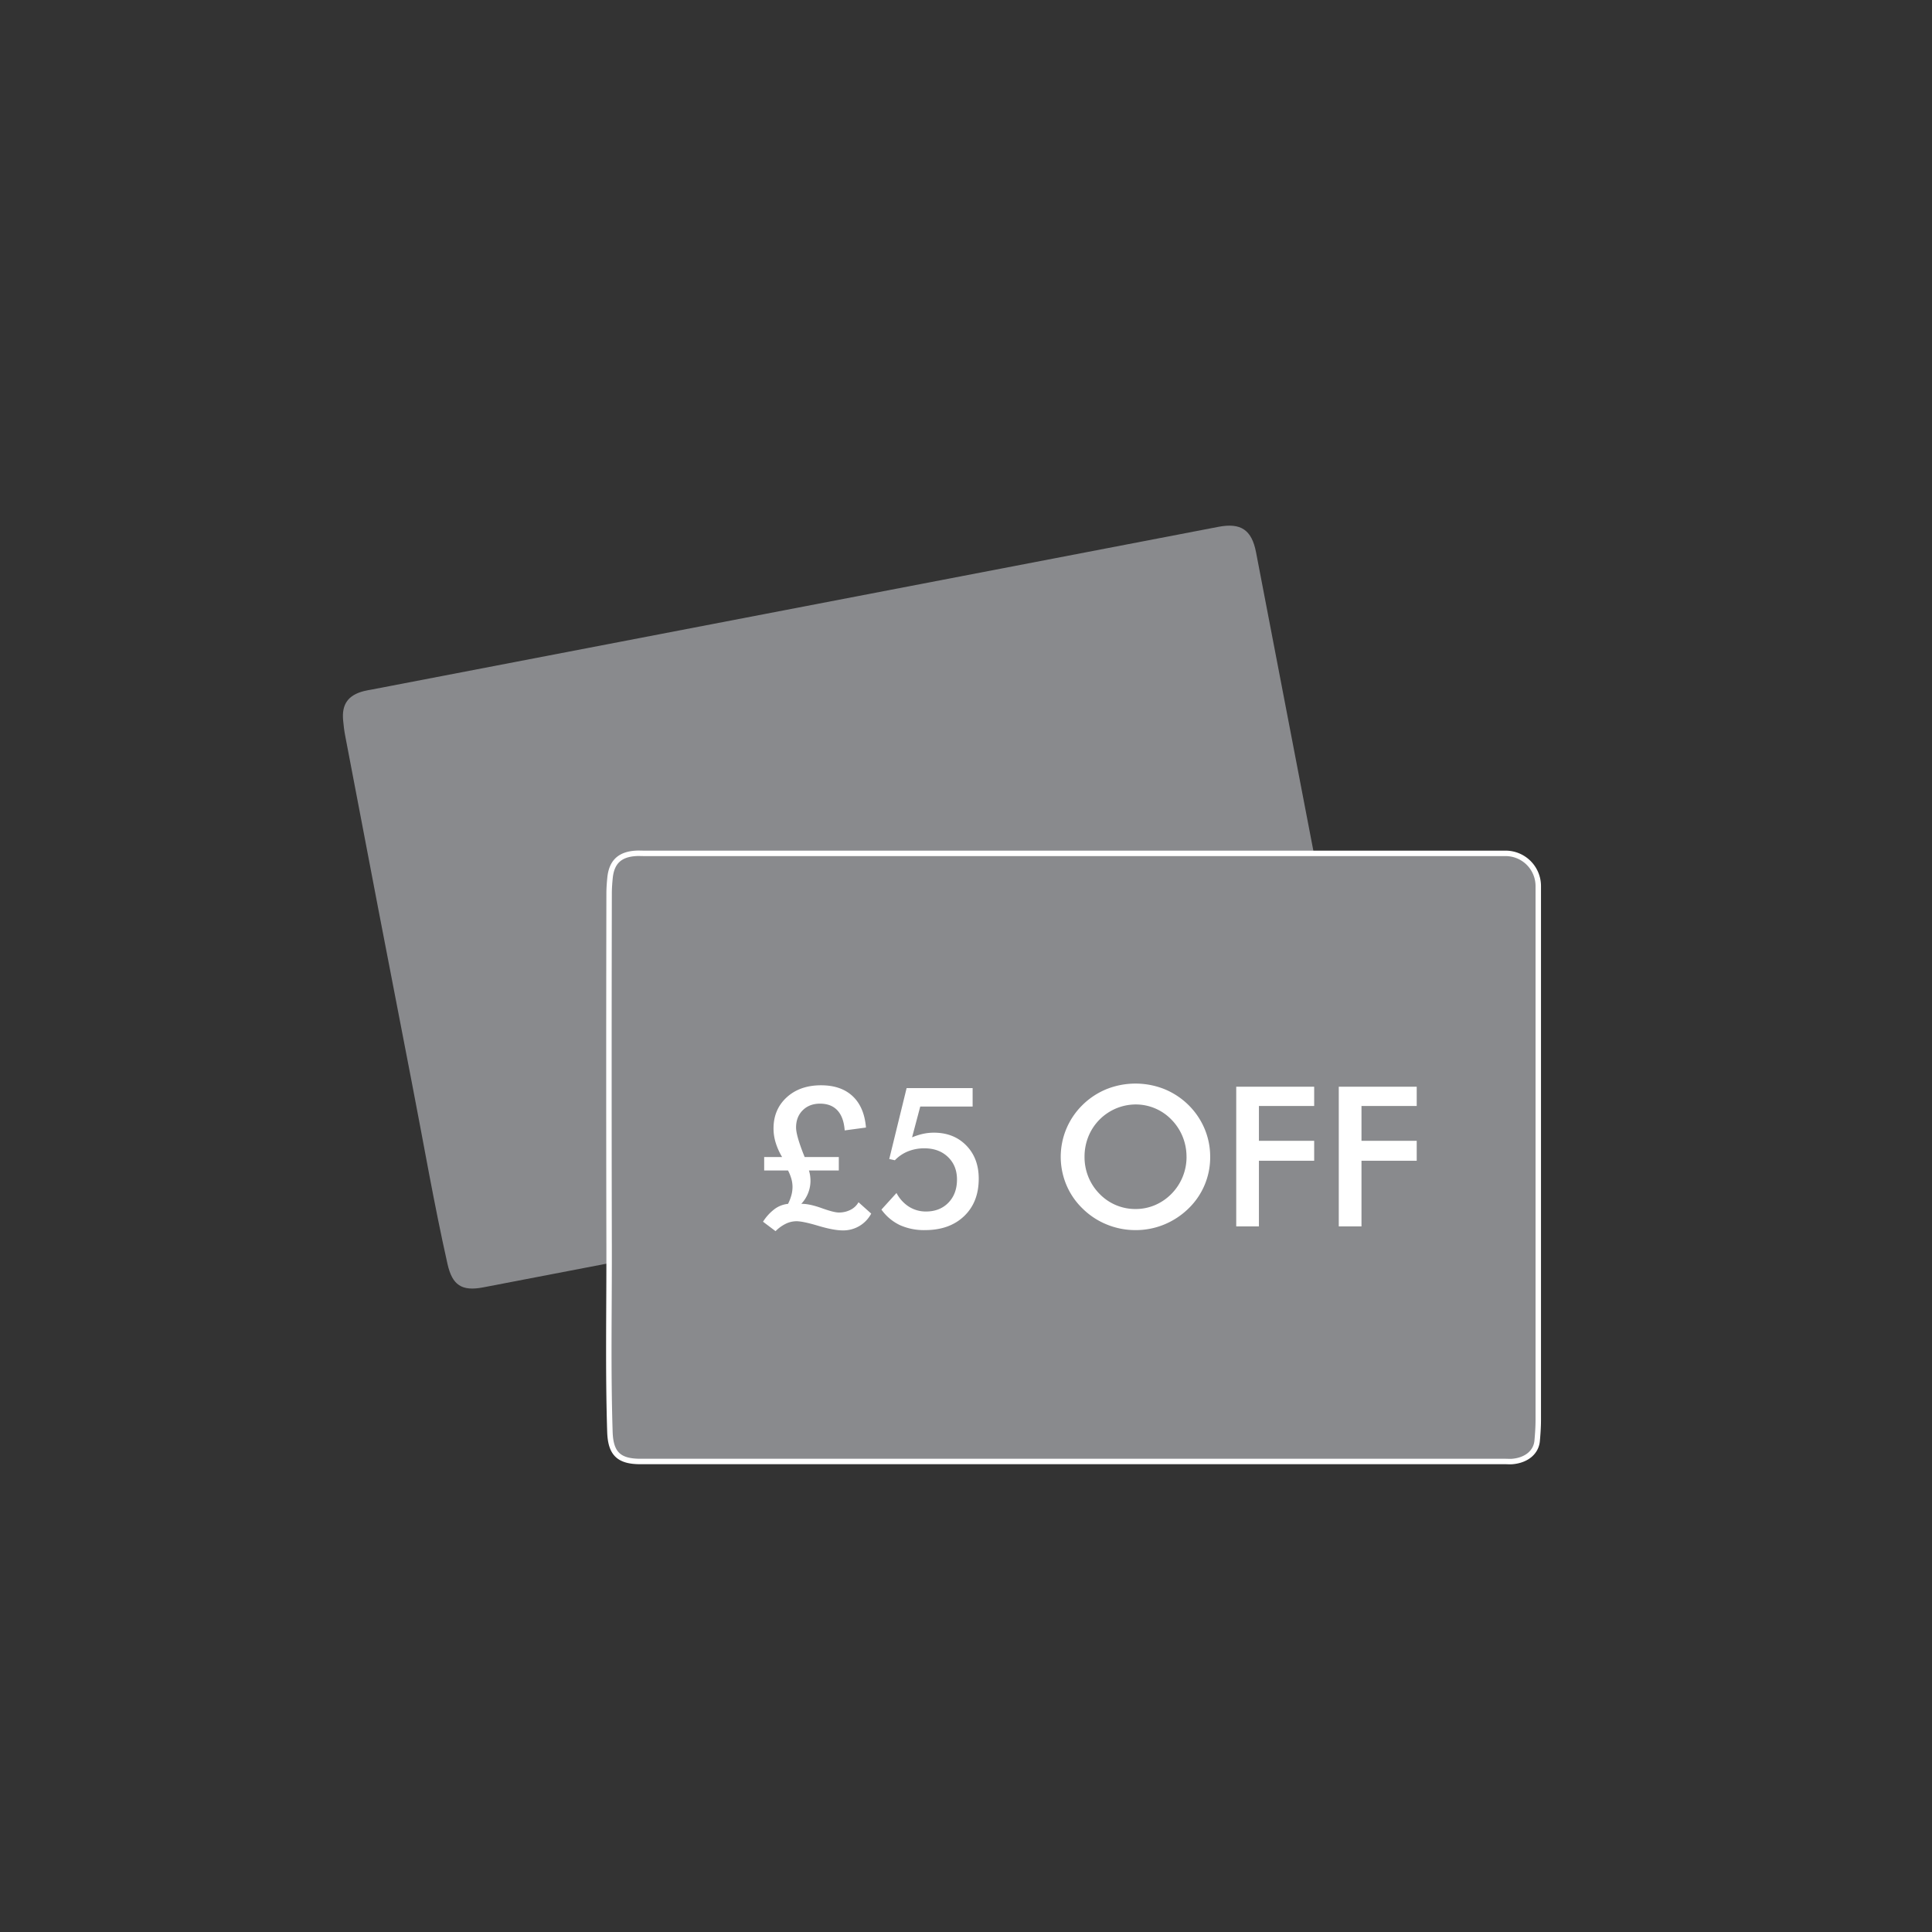 <svg id="Layer_1" data-name="Layer 1" xmlns="http://www.w3.org/2000/svg" viewBox="0 0 1417.32 1417.32"><rect x="0" y="0" width="1417.32" height="1417.32" fill="#333333" stroke="none"/><defs><style>.cls-1{fill:#898a8d;}.cls-2{fill:none;stroke:#fff;stroke-miterlimit:10;stroke-width:4px;}.cls-3{fill:#fff;}</style></defs><path class="cls-1" d="M665.27,884.71,354.42,944.43c-15.74,3-22.64-1.65-26.14-17.21-9.89-44-17.48-88.41-26.08-132.65q-24.76-127.46-49-255c-.71-3.71-1.15-7.48-1.49-11.24-1.08-11.68,3.68-18.36,15.14-21.32,1.93-.5,3.91-.79,5.87-1.17L893.82,386.49c16.46-3.16,24.44,2.17,27.62,18.68q37,192.44,73.92,384.89c1,5.08,1.6,10.24,2.11,15.39.83,8.36-5,15.41-14.89,18.26-1.72.49-3.51.72-5.28,1.06Z"/><path class="cls-1" d="M785,1072.15H468.41c-16,0-21.92-5.89-22.42-21.84-1.42-45-.49-90.12-.59-135.18q-.27-129.86,0-259.7c0-3.77.28-7.55.65-11.31,1.15-11.68,7.08-17.34,18.9-18.09,2-.13,4,0,6,0H1103a24,24,0,0,1,24,24q0,195.74,0,391.49c0,5.17-.36,10.35-.83,15.5-.76,8.37-7.81,14.2-18.06,15.13-1.78.16-3.59,0-5.39,0Z"/><path class="cls-2" d="M786.39,1072.15H469.85c-16,0-21.92-5.89-22.42-21.84-1.42-45-.49-90.12-.58-135.18q-.28-129.86,0-259.7c0-3.77.29-7.55.65-11.31,1.15-11.68,7.09-17.34,18.9-18.09,2-.13,4,0,6,0h632.08a24,24,0,0,1,24,24q0,195.74,0,391.49c0,5.17-.35,10.35-.82,15.5-.77,8.37-7.82,14.2-18.07,15.13-1.78.16-3.59,0-5.38,0Z"/><path class="cls-3" d="M559.76,896.25a35,35,0,0,1,8.65-9.41,19.81,19.81,0,0,1,9.69-3.68,33.13,33.13,0,0,0,2.48-6.4,23.49,23.49,0,0,0,.81-6.06,21.82,21.82,0,0,0-.81-5.81,32.3,32.3,0,0,0-2.48-6.22H560.6V848.8h13.16a48,48,0,0,1-4.69-10.43,35.76,35.76,0,0,1-1.61-10.5q0-14,9.66-22.85t25.2-8.85q14.68,0,23.2,8t9.76,23l-15.61,2.1q-.7-9.66-5.28-14.63t-12.77-5q-7.85,0-12.74,4.86T584,827.17q0,5.46,5.18,18.83c.51,1.26.88,2.19,1.12,2.8h25.05v9.87h-21.9a26.06,26.06,0,0,1,.84,3.7,27.71,27.71,0,0,1,.28,3.92,24.42,24.42,0,0,1-1.75,9,24.71,24.71,0,0,1-5,7.84h.42q5.73,0,14.63,3.19t12.45,3.18a18.54,18.54,0,0,0,8.68-2,13.85,13.85,0,0,0,5.81-5.53l9.31,8.33a23.13,23.13,0,0,1-20.93,12.32q-6.65,0-17.91-3.36t-16-3.36a18.09,18.09,0,0,0-7.77,1.82,27.8,27.8,0,0,0-7.56,5.46Z"/><path class="cls-3" d="M657.67,875.18a26.37,26.37,0,0,0,9.17,10.08,23.06,23.06,0,0,0,12.46,3.5q10.16,0,16.45-6.47t6.3-17q0-10.14-6.62-16.51t-17.32-6.37a31.73,31.73,0,0,0-11.93,2.2,27.62,27.62,0,0,0-9.7,6.55l-4.12-.91,12.73-52h48.43v13.5H675.1l-6,22.61a47.17,47.17,0,0,1,8.12-2.59,37.32,37.32,0,0,1,7.84-.84q14.63,0,23.79,9.38T718,864.68q0,17.22-10.71,27.47T678.6,902.41a43.19,43.19,0,0,1-18.48-3.68,35.41,35.41,0,0,1-13.5-11.37Z"/><path class="cls-3" d="M887.79,848.66a52.11,52.11,0,0,1-16,38,56,56,0,0,1-17.84,11.69,54.78,54.78,0,0,1-20.86,4.06,55.34,55.34,0,0,1-21.1-4.1,54.29,54.29,0,0,1-17.74-11.65,52.11,52.11,0,0,1-11.9-17.29,53.25,53.25,0,0,1,11.9-58.86A54.32,54.32,0,0,1,812,798.9a57.34,57.34,0,0,1,42,0,54.4,54.4,0,0,1,17.74,11.61,53.83,53.83,0,0,1,11.94,17.54A52.75,52.75,0,0,1,887.79,848.66Zm-17.36,0a39,39,0,0,0-2.83-14.77,38.47,38.47,0,0,0-8.15-12.46,36.42,36.42,0,0,0-26.39-11.2,37.6,37.6,0,0,0-34.64,23.59,39.52,39.52,0,0,0-2.8,14.84,38.71,38.71,0,0,0,2.8,14.69,37.86,37.86,0,0,0,8.12,12.39,36.41,36.41,0,0,0,26.52,11.2,36.09,36.09,0,0,0,14.24-2.87,37.73,37.73,0,0,0,12.15-8.33,38.43,38.43,0,0,0,11-27.08Z"/><path class="cls-3" d="M906.9,899.68V797.22h57.18v14.13H923.55V836.9h40.53v14.63H923.55v48.15Z"/><path class="cls-3" d="M982.13,899.68V797.22h57.18v14.13H998.79V836.9h40.52v14.63H998.79v48.15Z"/></svg>